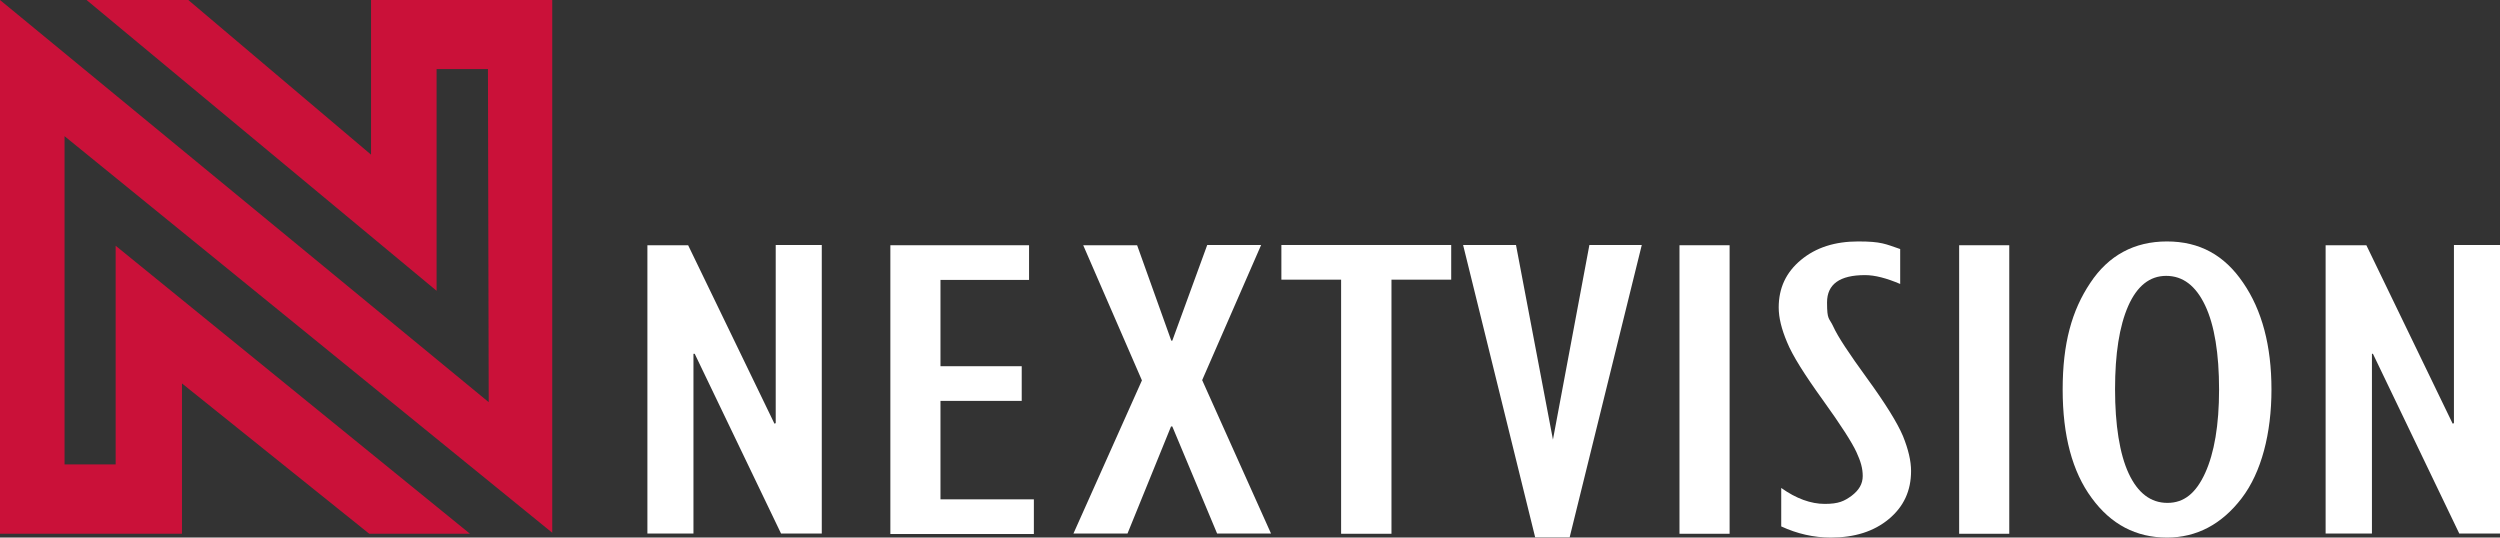<?xml version="1.0" encoding="UTF-8"?>
<svg id="_レイヤー_1" data-name="レイヤー 1" xmlns="http://www.w3.org/2000/svg" version="1.1" viewBox="0 0 987.8 212.4">
  <rect x="0" y="0" width="987.8" height="212.4" fill="#333333" stroke="none"/>
  <defs>
    <style>
      .cls-1 {
        fill: #ca1139;
      }

      .cls-1, .cls-2 {
        stroke-width: 0px;
      }

      .cls-2 {
        fill: #fff;
      }
    </style>
  </defs>
  <polygon class="cls-1" points="218.2 210.5 218.2 0 192.7 0 192.7 0 172.5 0 172.5 0 146.6 0 146.6 61.1 74.4 0 34.2 0 172.5 114.9 172.5 27.3 192.8 27.3 193.1 158.9 0 0 0 210.9 6.4 210.9 25.5 210.9 45.7 210.9 62 210.9 71.9 210.9 71.9 151.5 145.9 210.9 185.7 210.9 45.7 97.1 45.7 183.5 25.5 183.5 25.5 53.8 218.2 210.5"/>
  <g>
    <path class="cls-2" d="M255.8,210.9v-114h16.1l34.1,70.5.5-.2v-70.4h18.2v114h-16.1l-34.1-71h-.5v71h-18.2Z"/>
    <path class="cls-2" d="M351.8,210.9v-114h54.8v13.7h-35v34.1h32.1v13.7h-32.1v38.9h36.9v13.7h-56.7Z"/>
    <path class="cls-2" d="M424.1,210.9l27.1-60.6-23.2-53.4h21.3l13.5,37.7h.4c0-.1,13.8-37.8,13.8-37.8h21.3l-23.3,53.4,27.2,60.6h-21.3l-17.7-42.3h-.5l-17.2,42.3h-21.4Z"/>
    <path class="cls-2" d="M529.9,210.9v-100.4h-23.6v-13.7h67.1v13.7h-23.6v100.4h-19.9Z"/>
    <path class="cls-2" d="M606.6,212.4l-28.5-115.6h20.9l14.6,76.9,14.4-76.9h20.7l-28.5,115.5h-13.6Z"/>
    <path class="cls-2" d="M663.6,210.9v-114h19.8v114h-19.8Z"/>
    <path class="cls-2" d="M703.8,208v-15.2c5.9,4.2,11.7,6.3,17.2,6.3s7.7-1.1,10.6-3.2c2.9-2.2,4.4-4.7,4.4-7.8s-.8-5.8-2.5-9.5-6.1-10.6-13.3-20.6-12-17.6-14.1-22.8c-2.2-5.2-3.3-9.7-3.3-13.7,0-7.7,2.9-13.9,8.8-18.8,5.9-4.9,13.4-7.3,22.6-7.3s10.7,1,16.6,3v13.8c-5.4-2.3-10-3.5-13.9-3.5-10,0-15,3.6-15,10.8s.8,5.9,2.5,9.6c1.7,3.8,6.2,10.6,13.4,20.5s11.9,17.5,14.1,22.7c2.1,5.2,3.2,9.8,3.2,13.8,0,7.8-2.9,14.1-8.8,19-5.9,4.9-13.5,7.3-22.9,7.3-6.8,0-13.3-1.5-19.6-4.4Z"/>
    <path class="cls-2" d="M774.1,210.9v-114h19.8v114h-19.8Z"/>
    <path class="cls-2" d="M856.2,212.4c-12.2,0-22.1-5.2-29.7-15.6-7.7-10.4-11.5-24.7-11.5-42.9s3.6-31.2,10.9-42.1c7.2-10.9,17.4-16.4,30.3-16.4s22.7,5.4,30.1,16.3c7.5,10.9,11.2,25,11.2,42.2s-3.9,32.7-11.8,43c-7.9,10.3-17.8,15.5-29.5,15.5ZM855.9,109c-6.5,0-11.5,4-15,11.9-3.5,8-5.2,18.9-5.2,32.9s1.8,25.6,5.4,33.3c3.6,7.7,8.7,11.6,15.3,11.6s11.3-3.9,14.9-11.8c3.6-7.9,5.5-18.9,5.5-33s-1.8-25.4-5.5-33.2c-3.7-7.8-8.8-11.7-15.4-11.7Z"/>
    <path class="cls-2" d="M918.9,210.9v-114h16.1l34.1,70.5.5-.2v-70.4h18.2v114h-16.1l-34.1-71h-.4v71h-18.3Z"/>
  </g>
</svg>